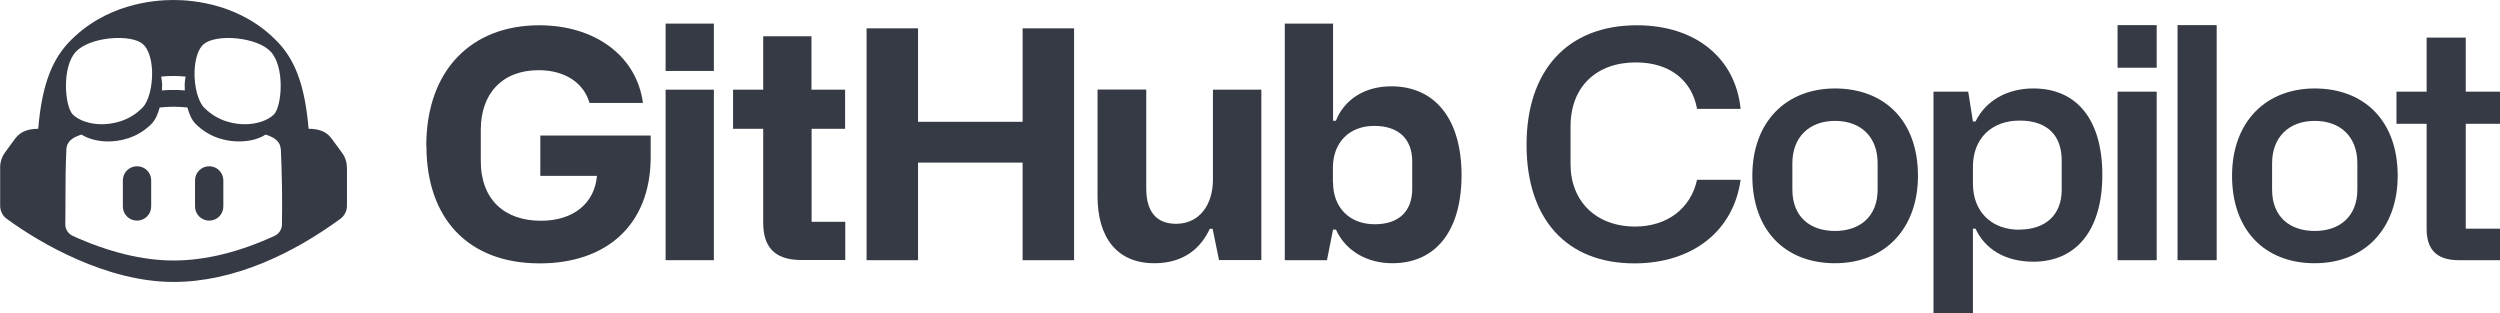 <?xml version="1.0" encoding="UTF-8"?> <svg xmlns="http://www.w3.org/2000/svg" id="Layer_2" viewBox="0 0 164.21 20.58"><defs><style>.cls-1{fill-rule:evenodd;}.cls-1,.cls-2{fill:#363a44;stroke-width:0px;}</style></defs><g id="Layer_1-2"><path id="path2" class="cls-2" d="m28.01,9.59c0,4.76,2.74,7.71,7.44,7.71,4.32,0,7.29-2.46,7.29-7v-1.4h-7.25v2.65h3.72c-.15,1.78-1.52,2.95-3.68,2.95-2.36,0-3.95-1.36-3.95-3.93v-2.05c0-2.34,1.38-3.91,3.8-3.91,1.73,0,2.97.84,3.34,2.15h3.51c-.4-3.05-3.11-5.1-6.81-5.1-4.43,0-7.42,2.92-7.42,7.92Z"></path><path id="path4" class="cls-2" d="m43.72,4.66h3.17V1.55h-3.17v3.11Zm0,12.43h3.17V5.89h-3.17v11.2Z"></path><path id="path6" class="cls-2" d="m53.3,8.46h2.21v-2.57h-2.21v-3.51h-3.17v3.51h-1.98v2.57h1.98v6.16c0,1.48.63,2.46,2.51,2.46h2.88v-2.51h-2.21v-6.12Z"></path><path id="path8" class="cls-2" d="m56.92,17.09h3.38v-6.41h6.87v6.41h3.38V1.86h-3.38v6.14h-6.87V1.86h-3.38v15.23Z"></path><path id="path10" class="cls-2" d="m82.84,5.89h-3.17v5.91c0,1.69-.92,2.9-2.42,2.9-1.25,0-1.96-.75-1.96-2.32v-6.5h-3.2v7c0,2.67,1.23,4.41,3.74,4.41,1.78,0,2.99-.86,3.63-2.26h.19l.42,2.05h2.78V5.89Z"></path><path id="path12" class="cls-2" d="m84.38,17.09h2.78l.4-2.01h.19c.65,1.44,2.09,2.21,3.7,2.21,2.88,0,4.55-2.15,4.55-5.79s-1.71-5.83-4.62-5.83c-1.8,0-3.11.92-3.63,2.26h-.19V1.55h-3.17v15.54Zm3.17-5.1v-.96c0-1.67,1.07-2.76,2.72-2.76,1.5,0,2.49.77,2.49,2.34v1.8c0,1.38-.79,2.32-2.46,2.32s-2.74-1.11-2.74-2.74Z"></path><path id="path14" class="cls-2" d="m107.35,17.3c3.82,0,6.52-2.13,6.98-5.49h-2.86c-.42,1.9-1.98,3.07-4.07,3.07-2.59,0-4.24-1.69-4.24-4.09v-2.49c0-2.61,1.71-4.2,4.28-4.2,2.3,0,3.7,1.23,4.03,3.05h2.86c-.33-3.32-2.95-5.49-6.81-5.49-4.57,0-7.25,2.97-7.25,7.85s2.63,7.79,7.08,7.79Z"></path><path id="path16" class="cls-2" d="m115.1,11.55c0,3.55,2.13,5.74,5.43,5.74s5.45-2.3,5.45-5.74c0-3.68-2.26-5.74-5.45-5.74s-5.43,2.17-5.43,5.74Zm2.63.9v-1.73c0-1.71,1.11-2.78,2.8-2.78s2.8,1.04,2.8,2.78v1.73c0,1.78-1.17,2.72-2.8,2.72s-2.8-.92-2.8-2.72Z"></path><path id="path18" class="cls-2" d="m127,20.58h2.59v-5.56h.17c.61,1.32,1.92,2.17,3.8,2.17,2.8,0,4.53-2.05,4.53-5.7s-1.69-5.68-4.53-5.68c-1.69,0-3.11.77-3.8,2.17h-.17l-.31-1.96h-2.28v14.56Zm5.64-5.49c-1.84,0-3.05-1.19-3.05-3.03v-1.11c0-1.82,1.19-3.03,3.07-3.03s2.76,1.04,2.76,2.61v1.94c0,1.67-1.09,2.61-2.78,2.61Z"></path><path id="path20" class="cls-2" d="m139.09,4.45h2.57V1.65h-2.57v2.8Zm0,12.64h2.57V6.02h-2.57v11.07Z"></path><path id="path22" class="cls-2" d="m143.03,17.09h2.57V1.65h-2.57v15.44Z"></path><path id="path24" class="cls-2" d="m146.61,11.55c0,3.55,2.13,5.74,5.43,5.74s5.45-2.3,5.45-5.74c0-3.68-2.26-5.74-5.45-5.74s-5.43,2.17-5.43,5.74Zm2.63.9v-1.73c0-1.71,1.11-2.78,2.8-2.78s2.8,1.04,2.8,2.78v1.73c0,1.78-1.17,2.72-2.8,2.72s-2.8-.92-2.8-2.72Z"></path><path id="path26" class="cls-2" d="m161.96,8.13h2.26v-2.11h-2.26v-3.55h-2.57v3.55h-1.98v2.11h1.98v6.89c0,1.23.52,2.07,2.11,2.07h2.72v-2.07h-2.26v-6.89Z"></path><path id="path28" class="cls-2" d="m8.07,11.85c0-.51.41-.93.93-.93s.93.41.93.93v1.71c0,.51-.41.93-.93.93s-.93-.41-.93-.93v-1.71Z"></path><path id="path30" class="cls-2" d="m13.74,10.92c-.51,0-.93.41-.93.93v1.71c0,.51.41.93.93.93s.93-.41.93-.93v-1.71c0-.51-.41-.93-.93-.93Z"></path><path id="path32" class="cls-1" d="m22.79,10.97v2.55c0,.33-.16.65-.43.85-3.14,2.3-7.02,4.15-10.96,4.15-4.37,0-8.74-2.52-10.96-4.15-.27-.19-.43-.52-.43-.85v-2.55c0-.34.11-.66.3-.93l.69-.94c.37-.5.92-.64,1.51-.64.22-2.54.75-4.34,2-5.67C6.91.26,10.08,0,11.39,0s4.49.26,6.88,2.79c1.25,1.32,1.78,3.13,2,5.67.59,0,1.14.13,1.51.64l.69.94c.2.27.31.59.31.93Zm-4.35-1.16c-.03-.58-.5-.81-.99-.97-.52.33-1.15.45-1.76.45-.64,0-1.84-.15-2.84-1.15-.25-.25-.42-.64-.54-1.08-.3-.03-.61-.05-.91-.05-.27,0-.58.02-.91.05-.12.44-.29.83-.54,1.08-1,1-2.2,1.15-2.84,1.15-.61,0-1.24-.13-1.76-.45-.49.16-.96.39-.99.97-.05,1.09-.06,2.19-.06,3.28,0,.55,0,1.1-.01,1.65,0,.32.19.61.48.75,2.36,1.07,4.59,1.62,6.64,1.62s4.28-.54,6.63-1.62c.29-.13.48-.43.48-.75.03-1.64,0-3.29-.07-4.92h0Zm-13.66-2.29c.38.38,1.11.64,1.89.64.6,0,1.74-.13,2.68-1.08.41-.4.67-1.4.64-2.41-.03-.81-.26-1.48-.6-1.77-.37-.33-1.21-.47-2.15-.38-1,.1-1.84.43-2.26.88-.93,1.01-.73,3.57-.2,4.12Zm5.81-2.49c.03.16.04.33.06.51,0,.13,0,.26-.01.4.28-.03.53-.03.75-.03s.47,0,.75.03c-.01-.14-.01-.27-.01-.4.01-.19.03-.36.06-.51-.3-.03-.57-.04-.8-.04s-.5.01-.8.04Zm2.19-.36c-.03,1.01.23,2.01.64,2.41.94.95,2.08,1.08,2.68,1.08.78,0,1.51-.26,1.89-.64.53-.54.73-3.1-.2-4.12-.43-.46-1.27-.78-2.26-.88-.94-.09-1.78.06-2.15.38-.34.28-.57.95-.6,1.77Z"></path></g></svg> 